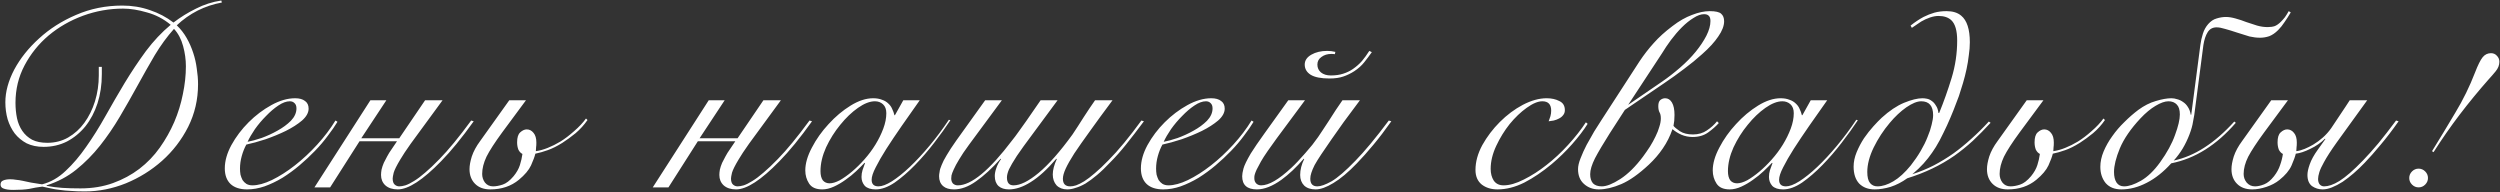 <?xml version="1.0" encoding="UTF-8"?> <svg xmlns="http://www.w3.org/2000/svg" width="1481" height="114" viewBox="0 0 1481 114" fill="none"><rect x="0" y="0" width="1481" height="114" fill="#333333" stroke="none"/><path d="M131.422 1.5C126.422 2.4 121.622 4 117.022 6.3C112.522 8.6 108.422 11.5 104.722 15C107.022 17.2 108.972 19.7 110.572 22.5C112.172 25.3 113.472 28.25 114.472 31.35C115.472 34.35 116.172 37.45 116.572 40.65C117.072 43.85 117.322 46.95 117.322 49.95C117.322 58.95 115.372 67.35 111.472 75.15C107.572 82.85 102.422 89.55 96.022 95.25C89.722 100.85 82.572 105.3 74.572 108.6C66.572 111.8 58.472 113.4 50.272 113.4C47.172 113.4 44.422 113.3 42.022 113.1C39.622 113 37.422 112.8 35.422 112.5C33.522 112.3 31.722 112 30.022 111.6C28.422 111.3 26.772 110.95 25.072 110.55C23.672 110.75 22.322 110.95 21.022 111.15C19.822 111.45 18.572 111.7 17.272 111.9C16.072 112.1 14.672 112.25 13.072 112.35C11.572 112.45 9.822 112.5 7.822 112.5C5.422 112.5 3.572 112.25 2.272 111.75C0.972 111.35 0.322 110.55 0.322 109.35C0.322 108.15 0.822 107.35 1.822 106.95C2.922 106.45 4.322 106.2 6.022 106.2C7.222 106.2 8.372 106.3 9.472 106.5C10.672 106.6 11.972 106.8 13.372 107.1C14.872 107.4 16.522 107.75 18.322 108.15C20.122 108.45 22.322 108.8 24.922 109.2C30.022 107.9 34.672 105.25 38.872 101.25C43.172 97.25 47.222 92.5 51.022 87C54.922 81.5 58.722 75.45 62.422 68.85C66.122 62.25 69.922 55.7 73.822 49.2C77.822 42.6 82.022 36.3 86.422 30.3C90.922 24.3 95.822 19.1 101.122 14.7C96.922 11.2 92.222 8.75 87.022 7.35C81.922 5.85 77.222 5.1 72.922 5.1C64.822 5.1 56.922 6.5 49.222 9.3C41.622 12.1 34.822 16 28.822 21C22.922 26 18.172 31.9 14.572 38.7C10.972 45.5 9.172 52.9 9.172 60.9C9.172 64.1 9.472 67.15 10.072 70.05C10.672 72.85 11.722 75.35 13.222 77.55C14.722 79.75 16.672 81.5 19.072 82.8C21.472 84 24.472 84.6 28.072 84.6C32.572 84.6 36.672 83.55 40.372 81.45C44.172 79.25 47.372 76.35 49.972 72.75C52.672 69.05 54.772 64.8 56.272 60C57.772 55.1 58.522 50 58.522 44.7V39.6H60.322V43.95C60.322 50.15 59.472 55.9 57.772 61.2C56.072 66.4 53.672 70.95 50.572 74.85C47.472 78.65 43.822 81.65 39.622 83.85C35.422 85.95 30.822 87 25.822 87C22.022 87 18.672 86.3 15.772 84.9C12.972 83.4 10.622 81.45 8.722 79.05C6.922 76.65 5.522 73.85 4.522 70.65C3.622 67.45 3.172 64.1 3.172 60.6C3.172 54.4 4.922 47.95 8.422 41.25C12.022 34.55 16.922 28.4 23.122 22.8C29.322 17.1 36.622 12.45 45.022 8.85C53.522 5.15 62.672 3.3 72.472 3.3C78.272 3.3 83.722 4.2 88.822 6C93.922 7.7 98.572 10.15 102.772 13.35C106.972 10.15 111.422 7.4 116.122 5.1C120.822 2.7 125.822 1.1 131.122 0.3L131.422 1.5ZM47.722 111.6C54.722 111.6 61.122 110.55 66.922 108.45C72.722 106.35 77.922 103.55 82.522 100.05C87.222 96.45 91.272 92.25 94.672 87.45C98.072 82.65 100.922 77.6 103.222 72.3C105.522 66.9 107.222 61.4 108.322 55.8C109.522 50.1 110.122 44.6 110.122 39.3C110.122 35.3 109.572 31.3 108.472 27.3C107.372 23.2 105.572 19.8 103.072 17.1C98.972 21.7 95.172 26.9 91.672 32.7C88.272 38.5 84.872 44.5 81.472 50.7C78.072 56.9 74.572 63.05 70.972 69.15C67.372 75.25 63.472 80.95 59.272 86.25C55.072 91.55 50.372 96.3 45.172 100.5C40.072 104.6 34.222 107.7 27.622 109.8V110.1C30.722 110.7 33.822 111.1 36.922 111.3C40.122 111.5 43.722 111.6 47.722 111.6ZM175.623 64.2C175.623 62.8 175.223 61.75 174.423 61.05C173.723 60.35 172.823 60 171.723 60C169.623 60 167.323 60.85 164.823 62.55C162.423 64.15 160.023 66.2 157.623 68.7C155.223 71.1 153.023 73.7 151.023 76.5C149.123 79.3 147.673 81.8 146.673 84C148.873 83.6 151.623 82.85 154.923 81.75C158.223 80.55 161.373 79.1 164.373 77.4C167.473 75.7 170.123 73.75 172.323 71.55C174.523 69.25 175.623 66.8 175.623 64.2ZM199.923 72.15C198.423 74.65 196.523 77.4 194.223 80.4C192.023 83.4 189.473 86.4 186.573 89.4C183.773 92.3 180.723 95.15 177.423 97.95C174.223 100.65 170.873 103.1 167.373 105.3C163.873 107.4 160.323 109.1 156.723 110.4C153.223 111.6 149.773 112.2 146.373 112.2C142.173 112.2 138.923 111.15 136.623 109.05C134.323 106.85 133.173 103.75 133.173 99.75C133.173 95.35 134.473 90.75 137.073 85.95C139.773 81.05 143.173 76.55 147.273 72.45C151.373 68.35 155.873 64.95 160.773 62.25C165.673 59.55 170.373 58.2 174.873 58.2C177.373 58.2 179.323 58.75 180.723 59.85C182.123 60.85 182.823 62.35 182.823 64.35C182.823 66.75 181.523 69.1 178.923 71.4C176.323 73.6 173.123 75.65 169.323 77.55C165.623 79.35 161.623 81 157.323 82.5C153.023 83.9 149.223 84.95 145.923 85.65C144.823 87.65 143.923 89.9 143.223 92.4C142.523 94.9 142.173 97.4 142.173 99.9C142.173 101.1 142.273 102.3 142.473 103.5C142.773 104.6 143.173 105.65 143.673 106.65C144.273 107.55 145.023 108.3 145.923 108.9C146.923 109.5 148.123 109.8 149.523 109.8C152.823 109.8 156.673 108.75 161.073 106.65C165.573 104.45 170.123 101.55 174.723 97.95C179.323 94.35 183.723 90.25 187.923 85.65C192.123 81.05 195.723 76.3 198.723 71.4L199.923 72.15ZM219.424 59.4H228.874L214.024 81.9H236.524L251.824 59.4H262.174L243.274 85.2C240.574 89 238.524 92.1 237.124 94.5C235.024 98 233.724 100.6 233.224 102.3C232.824 104 232.624 105.15 232.624 105.75C232.624 107.45 233.024 108.65 233.824 109.35C234.624 110.05 235.524 110.4 236.524 110.4C237.524 110.4 238.724 110.2 240.124 109.8C241.624 109.3 243.324 108.45 245.224 107.25C247.224 106.05 249.424 104.4 251.824 102.3C254.324 100.2 257.174 97.5 260.374 94.2C265.674 88.8 271.924 81.2 279.124 71.4L280.624 71.85C273.624 81.65 267.174 89.55 261.274 95.55C250.474 106.65 241.924 112.2 235.624 112.2C232.524 112.2 230.074 111.4 228.274 109.8C226.574 108.2 225.724 106.15 225.724 103.65C225.724 102.75 225.824 101.7 226.024 100.5C226.324 99.2 226.774 97.85 227.374 96.45C227.874 95.45 228.524 94.2 229.324 92.7C230.124 91.2 230.924 89.9 231.724 88.8L235.174 83.7H212.974L195.574 111H186.274L219.424 59.4ZM348.039 71.1C346.039 74 343.689 76.6 340.989 78.9C338.289 81.1 335.689 83 333.189 84.6C329.989 86.6 327.089 88.05 324.489 88.95C321.989 89.85 319.539 90.55 317.139 91.05C316.739 92.75 315.889 95.05 314.589 97.95C313.289 100.75 310.889 103.6 307.389 106.5C302.789 110.3 297.139 112.2 290.439 112.2C286.639 112.2 283.639 111.1 281.439 108.9C279.239 106.7 278.139 103.8 278.139 100.2C278.139 98.1 278.589 95.6 279.489 92.7C280.489 89.7 282.139 86.65 284.439 83.55L301.689 59.4H311.589L297.489 78.45C293.089 84.45 289.989 89.25 288.189 92.85C286.489 96.45 285.639 99.85 285.639 103.05C285.639 104.95 286.189 106.65 287.289 108.15C288.489 109.65 290.089 110.4 292.089 110.4C293.789 110.4 295.689 110.05 297.789 109.35C299.889 108.65 302.039 107 304.239 104.4C306.039 102.2 307.289 100 307.989 97.8C308.689 95.6 309.189 93.4 309.489 91.2C308.489 90.7 307.689 89.85 307.089 88.65C306.589 87.35 306.339 85.9 306.339 84.3C306.339 81.5 306.939 79.55 308.139 78.45C309.439 77.25 310.739 76.65 312.039 76.65C313.639 76.65 314.989 77.35 316.089 78.75C317.189 80.05 317.739 81.95 317.739 84.45C317.739 85.75 317.689 86.65 317.589 87.15C317.589 87.65 317.539 88.45 317.439 89.55C319.639 89.25 321.989 88.6 324.489 87.6C326.989 86.6 329.489 85.35 331.989 83.85C334.589 82.25 337.289 80.2 340.089 77.7C342.989 75.2 345.339 72.7 347.139 70.2L348.039 71.1ZM419.844 59.4H429.294L414.444 81.9H436.944L452.244 59.4H462.594L443.694 85.2C440.994 89 438.944 92.1 437.544 94.5C435.444 98 434.144 100.6 433.644 102.3C433.244 104 433.044 105.15 433.044 105.75C433.044 107.45 433.444 108.65 434.244 109.35C435.044 110.05 435.944 110.4 436.944 110.4C437.944 110.4 439.144 110.2 440.544 109.8C442.044 109.3 443.744 108.45 445.644 107.25C447.644 106.05 449.844 104.4 452.244 102.3C454.744 100.2 457.594 97.5 460.794 94.2C466.094 88.8 472.344 81.2 479.544 71.4L481.044 71.85C474.044 81.65 467.594 89.55 461.694 95.55C450.894 106.65 442.344 112.2 436.044 112.2C432.944 112.2 430.494 111.4 428.694 109.8C426.994 108.2 426.144 106.15 426.144 103.65C426.144 102.75 426.244 101.7 426.444 100.5C426.744 99.2 427.194 97.85 427.794 96.45C428.294 95.45 428.944 94.2 429.744 92.7C430.544 91.2 431.344 89.9 432.144 88.8L435.594 83.7H413.394L395.994 111H386.694L419.844 59.4ZM535.109 59.4H544.859C541.159 64.6 537.609 69.65 534.209 74.55C530.809 79.45 527.759 84 525.059 88.2C522.459 92.3 520.359 95.95 518.759 99.15C517.159 102.25 516.359 104.7 516.359 106.5C516.359 109.1 517.709 110.4 520.409 110.4C522.509 110.4 525.159 109.4 528.359 107.4C531.659 105.3 535.209 102.45 539.009 98.85C542.809 95.25 546.709 91.05 550.709 86.25C554.709 81.45 558.509 76.35 562.109 70.95L563.009 71.25C560.309 75.35 557.109 79.8 553.409 84.6C549.809 89.3 546.009 93.7 542.009 97.8C538.009 101.9 534.009 105.35 530.009 108.15C526.009 110.85 522.259 112.2 518.759 112.2C515.859 112.2 513.709 111.5 512.309 110.1C511.009 108.6 510.359 106.85 510.359 104.85C510.359 103.45 510.559 102.1 510.959 100.8C511.459 99.4 511.959 98 512.459 96.6L512.159 96.45C510.859 97.85 509.209 99.5 507.209 101.4C505.309 103.2 503.209 104.9 500.909 106.5C498.709 108.1 496.409 109.45 494.009 110.55C491.609 111.65 489.309 112.2 487.109 112.2C483.409 112.2 480.809 111.05 479.309 108.75C477.809 106.45 477.059 103.85 477.059 100.95C477.059 96.85 478.359 92.35 480.959 87.45C483.559 82.45 486.859 77.8 490.859 73.5C494.859 69.1 499.209 65.45 503.909 62.55C508.609 59.65 513.059 58.2 517.259 58.2C519.259 58.2 521.009 58.5 522.509 59.1C524.009 59.6 525.259 60.35 526.259 61.35C527.259 62.25 528.009 63.3 528.509 64.5C529.109 65.7 529.559 66.95 529.859 68.25H530.159L535.109 59.4ZM486.059 101.4C486.059 103.7 486.509 105.5 487.409 106.8C488.409 108 489.759 108.6 491.459 108.6C493.159 108.6 495.159 108 497.459 106.8C499.759 105.5 502.159 103.8 504.659 101.7C507.159 99.6 509.609 97.2 512.009 94.5C514.509 91.7 516.709 88.75 518.609 85.65C520.509 82.55 522.059 79.4 523.259 76.2C524.459 73 525.059 69.95 525.059 67.05C525.059 64.75 524.409 63 523.109 61.8C521.809 60.6 520.209 60 518.309 60C515.309 60 511.959 61.3 508.259 63.9C504.559 66.5 501.059 69.85 497.759 73.95C494.459 77.95 491.659 82.4 489.359 87.3C487.159 92.2 486.059 96.9 486.059 101.4ZM626.509 59.4C620.509 67.5 615.559 74.2 611.659 79.5C607.759 84.7 604.659 89 602.359 92.4C600.159 95.8 598.609 98.45 597.709 100.35C596.909 102.25 596.509 103.85 596.509 105.15C596.509 108.25 597.809 109.8 600.409 109.8C604.409 109.8 609.359 107.35 615.259 102.45C621.259 97.45 627.959 89.85 635.359 79.65C636.359 78.15 637.409 76.55 638.509 74.85C639.709 73.05 640.859 71.25 641.959 69.45C643.159 67.65 644.309 65.9 645.409 64.2C646.609 62.4 647.709 60.8 648.709 59.4H659.059C653.759 66.5 649.259 72.65 645.559 77.85C641.859 82.95 638.809 87.3 636.409 90.9C634.109 94.5 632.409 97.5 631.309 99.9C630.209 102.3 629.659 104.3 629.659 105.9C629.659 108.9 631.109 110.4 634.009 110.4C635.009 110.4 636.159 110.2 637.459 109.8C638.859 109.3 640.459 108.5 642.259 107.4C644.159 106.2 646.259 104.6 648.559 102.6C650.959 100.6 653.659 98.05 656.659 94.95C659.559 92.05 662.659 88.6 665.959 84.6C669.259 80.6 672.659 76.2 676.159 71.4L677.659 71.85C673.859 76.95 670.359 81.5 667.159 85.5C663.959 89.5 660.909 92.95 658.009 95.85C655.109 98.95 652.409 101.55 649.909 103.65C647.409 105.75 645.109 107.45 643.009 108.75C640.909 109.95 638.959 110.8 637.159 111.3C635.459 111.9 633.809 112.2 632.209 112.2C629.609 112.2 627.509 111.4 625.909 109.8C624.409 108.1 623.659 105.95 623.659 103.35C623.659 100.75 624.459 97.7 626.059 94.2L625.759 94.05C620.359 100.35 615.309 104.95 610.609 107.85C606.009 110.75 601.709 112.2 597.709 112.2C595.109 112.2 593.059 111.55 591.559 110.25C590.059 108.85 589.309 106.85 589.309 104.25C589.309 102.85 589.609 101.3 590.209 99.6C590.809 97.8 591.759 96 593.059 94.2L592.759 94.05C587.659 99.75 582.809 104.2 578.209 107.4C573.709 110.6 569.359 112.2 565.159 112.2C562.359 112.2 560.209 111.55 558.709 110.25C557.109 108.85 556.309 106.9 556.309 104.4C556.309 103.7 556.409 102.85 556.609 101.85C556.709 100.75 557.109 99.4 557.809 97.8C558.409 96.2 559.409 94.25 560.809 91.95C562.209 89.55 564.109 86.65 566.509 83.25L583.609 59.4H593.509L574.009 85.8C571.509 89.2 569.559 92.1 568.159 94.5C566.759 96.8 565.709 98.75 565.009 100.35C564.309 101.85 563.859 103.05 563.659 103.95C563.559 104.75 563.509 105.35 563.509 105.75C563.509 106.95 563.859 107.95 564.559 108.75C565.359 109.45 566.309 109.8 567.409 109.8C575.409 109.8 586.109 100.95 599.509 83.25C600.809 81.65 602.159 79.85 603.559 77.85C605.059 75.75 606.559 73.65 608.059 71.55C609.559 69.35 611.009 67.25 612.409 65.25C613.909 63.15 615.259 61.2 616.459 59.4H626.509ZM718.318 64.2C718.318 62.8 717.918 61.75 717.118 61.05C716.418 60.35 715.518 60 714.418 60C712.318 60 710.018 60.85 707.518 62.55C705.118 64.15 702.718 66.2 700.318 68.7C697.918 71.1 695.718 73.7 693.718 76.5C691.818 79.3 690.368 81.8 689.368 84C691.568 83.6 694.318 82.85 697.618 81.75C700.918 80.55 704.068 79.1 707.068 77.4C710.168 75.7 712.818 73.75 715.018 71.55C717.218 69.25 718.318 66.8 718.318 64.2ZM742.618 72.15C741.118 74.65 739.218 77.4 736.918 80.4C734.718 83.4 732.168 86.4 729.268 89.4C726.468 92.3 723.418 95.15 720.118 97.95C716.918 100.65 713.568 103.1 710.068 105.3C706.568 107.4 703.018 109.1 699.418 110.4C695.918 111.6 692.468 112.2 689.068 112.2C684.868 112.2 681.618 111.15 679.318 109.05C677.018 106.85 675.868 103.75 675.868 99.75C675.868 95.35 677.168 90.75 679.768 85.95C682.468 81.05 685.868 76.55 689.968 72.45C694.068 68.35 698.568 64.95 703.468 62.25C708.368 59.55 713.068 58.2 717.568 58.2C720.068 58.2 722.018 58.75 723.418 59.85C724.818 60.85 725.518 62.35 725.518 64.35C725.518 66.75 724.218 69.1 721.618 71.4C719.018 73.6 715.818 75.65 712.018 77.55C708.318 79.35 704.318 81 700.018 82.5C695.718 83.9 691.918 84.95 688.618 85.65C687.518 87.65 686.618 89.9 685.918 92.4C685.218 94.9 684.868 97.4 684.868 99.9C684.868 101.1 684.968 102.3 685.168 103.5C685.468 104.6 685.868 105.65 686.368 106.65C686.968 107.55 687.718 108.3 688.618 108.9C689.618 109.5 690.818 109.8 692.218 109.8C695.518 109.8 699.368 108.75 703.768 106.65C708.268 104.45 712.818 101.55 717.418 97.95C722.018 94.35 726.418 90.25 730.618 85.65C734.818 81.05 738.418 76.3 741.418 71.4L742.618 72.15ZM805.62 59.4C802.02 64.2 798.82 68.5 796.02 72.3C793.32 76.1 790.92 79.5 788.82 82.5C786.42 86 784.37 89 782.67 91.5C781.07 93.9 779.77 96 778.77 97.8C777.87 99.6 777.22 101.15 776.82 102.45C776.42 103.65 776.22 104.8 776.22 105.9C776.22 108.9 777.62 110.4 780.42 110.4C782.42 110.4 785.22 109.4 788.82 107.4C792.42 105.3 797.12 101.25 802.92 95.25C808.32 89.75 814.92 81.8 822.72 71.4L824.22 71.85C820.62 76.95 817.07 81.6 813.57 85.8C810.17 89.9 806.92 93.55 803.82 96.75C798.72 102.05 794.07 105.95 789.87 108.45C785.77 110.95 782.27 112.2 779.37 112.2C776.47 112.2 774.22 111.45 772.62 109.95C771.02 108.35 770.22 106.25 770.22 103.65C770.22 100.55 771.02 97.4 772.62 94.2L772.32 94.05C767.92 99.15 763.52 103.3 759.12 106.5C753.82 110.3 748.97 112.2 744.57 112.2C738.77 112.2 735.87 109.6 735.87 104.4C735.87 103.3 736.12 101.8 736.62 99.9C737.12 98 738.57 95 740.97 90.9C741.97 89.3 743.12 87.55 744.42 85.65C745.72 83.75 747.27 81.55 749.07 79.05L763.17 59.4H773.07L756.27 82.05C754.57 84.35 752.82 86.8 751.02 89.4C749.22 92 747.87 94.1 746.97 95.7C745.87 97.7 745.02 99.3 744.42 100.5C743.92 101.6 743.57 102.5 743.37 103.2C743.17 103.9 743.07 104.45 743.07 104.85C743.07 105.15 743.07 105.45 743.07 105.75C743.07 106.95 743.47 107.95 744.27 108.75C745.07 109.45 746.02 109.8 747.12 109.8C751.62 109.8 757.57 106.35 764.97 99.45C766.17 98.35 767.47 97.05 768.87 95.55C770.37 93.95 771.82 92.35 773.22 90.75C774.72 89.05 776.12 87.4 777.42 85.8C778.72 84.1 779.87 82.55 780.87 81.15C781.57 80.15 782.47 78.8 783.57 77.1C784.77 75.3 786.02 73.4 787.32 71.4C788.72 69.3 790.07 67.2 791.37 65.1C792.77 63 794.07 61.1 795.27 59.4H805.62ZM812.67 30.9C811.27 32.9 809.77 34.9 808.17 36.9C806.67 38.8 804.72 40.55 802.32 42.15C800.32 43.45 798.17 44.5 795.87 45.3C793.57 46.1 790.82 46.5 787.62 46.5C782.52 46.5 778.77 45.75 776.37 44.25C774.07 42.75 772.92 40.75 772.92 38.25C772.92 35.85 774.22 33.9 776.82 32.4C779.42 30.9 782.57 30.15 786.27 30.15C787.87 30.15 789.47 30.35 791.07 30.75L790.77 32.1C790.27 32 789.57 31.95 788.67 31.95C786.37 31.95 784.42 32.55 782.82 33.75C781.22 34.85 780.42 36.35 780.42 38.25C780.42 40.15 781.12 41.7 782.52 42.9C784.02 44.1 785.97 44.7 788.37 44.7C791.17 44.7 793.62 44.35 795.72 43.65C797.92 42.95 799.87 42 801.57 40.8C803.57 39.4 805.32 37.85 806.82 36.15C808.32 34.35 809.77 32.35 811.17 30.15L812.67 30.9ZM940.523 73.35C938.223 77.05 935.173 81.05 931.373 85.35C927.673 89.55 923.623 93.5 919.223 97.2C913.823 101.7 908.423 105.35 903.023 108.15C897.623 110.85 892.323 112.2 887.123 112.2C883.423 112.2 880.323 111.25 877.823 109.35C875.323 107.35 874.073 104.45 874.073 100.65C874.073 95.85 875.423 90.95 878.123 85.95C880.923 80.95 884.373 76.4 888.473 72.3C892.673 68.1 897.223 64.7 902.123 62.1C907.123 59.5 911.823 58.2 916.223 58.2C919.123 58.2 921.623 58.75 923.723 59.85C925.923 60.85 927.023 62.65 927.023 65.25C927.023 66.45 926.673 67.45 925.973 68.25C925.373 69.05 924.573 69.7 923.573 70.2C922.673 70.7 921.623 71.1 920.423 71.4C919.323 71.6 918.323 71.75 917.423 71.85C917.823 70.85 918.173 69.85 918.473 68.85C918.773 67.75 918.923 66.65 918.923 65.55C918.923 61.85 917.173 60 913.673 60C911.073 60 907.973 61.3 904.373 63.9C900.873 66.4 897.523 69.6 894.323 73.5C891.223 77.4 888.573 81.7 886.373 86.4C884.173 91.1 883.073 95.65 883.073 100.05C883.073 102.75 883.673 105.05 884.873 106.95C886.173 108.85 888.123 109.8 890.723 109.8C894.223 109.8 898.223 108.65 902.723 106.35C907.323 104.05 911.773 101.2 916.073 97.8C920.573 94.3 924.873 90.3 928.973 85.8C933.173 81.2 936.673 76.75 939.473 72.45L940.523 73.35ZM953.575 79.05C949.775 85.05 946.875 89.95 944.875 93.75C942.975 97.55 942.025 100.7 942.025 103.2C942.025 105.5 942.575 107.3 943.675 108.6C944.875 109.8 946.625 110.4 948.925 110.4C951.725 110.4 955.375 108.95 959.875 106.05C964.475 103.05 968.975 98.6 973.375 92.7C974.775 90.8 976.125 88.85 977.425 86.85C978.725 84.75 979.825 82.75 980.725 80.85C981.725 78.85 982.475 76.95 982.975 75.15C983.575 73.35 983.875 71.7 983.875 70.2C983.875 68.6 983.625 67.4 983.125 66.6C982.625 65.7 982.375 64.45 982.375 62.85C982.375 61.15 982.775 59.95 983.575 59.25C984.475 58.55 985.425 58.2 986.425 58.2C988.125 58.2 989.475 59.05 990.475 60.75C991.475 62.45 991.975 64.9 991.975 68.1C991.975 69.4 991.925 70.55 991.825 71.55C991.725 72.45 991.575 73.45 991.375 74.55C991.975 75.35 993.225 76.4 995.125 77.7C997.125 79 999.725 79.65 1002.92 79.65C1006.12 79.65 1008.87 78.85 1011.17 77.25C1013.57 75.65 1015.57 73.85 1017.17 71.85L1018.22 72.9C1016.52 74.8 1014.42 76.65 1011.92 78.45C1009.42 80.25 1006.37 81.15 1002.77 81.15C1000.37 81.15 998.125 80.7 996.025 79.8C994.025 78.9 992.275 77.8 990.775 76.5C989.375 80.6 987.475 84.4 985.075 87.9C982.775 91.3 980.025 94.5 976.825 97.5C970.825 103.1 965.375 106.95 960.475 109.05C955.575 111.15 951.125 112.2 947.125 112.2C943.625 112.2 940.675 111.1 938.275 108.9C935.975 106.8 934.825 103.9 934.825 100.2C934.825 98.4 935.325 96.25 936.325 93.75C937.325 91.15 938.525 88.5 939.925 85.8C941.425 83.1 942.925 80.45 944.425 77.85C946.025 75.25 947.425 73.05 948.625 71.25L971.275 36.3C973.875 32.4 976.675 28.8 979.675 25.5C982.675 22.1 986.375 18.75 990.775 15.45C994.675 12.45 998.525 10.25 1002.32 8.85C1006.12 7.35 1009.62 6.6 1012.82 6.6C1016.22 6.6 1018.47 7.1 1019.57 8.1C1020.77 9.1 1021.37 10.6 1021.37 12.6C1021.37 15.3 1020.22 18.3 1017.92 21.6C1015.72 24.9 1012.52 28.4 1008.32 32.1C1005.12 35 1001.57 37.9 997.675 40.8C993.875 43.7 989.975 46.5 985.975 49.2L962.575 65.1L953.575 79.05ZM984.475 48.45C987.975 46.05 991.525 43.3 995.125 40.2C998.825 37 1001.97 33.8 1004.57 30.6C1007.17 27.4 1009.27 24.25 1010.87 21.15C1012.47 17.95 1013.27 15.05 1013.27 12.45C1013.27 10.95 1012.92 9.9 1012.22 9.3C1011.62 8.7 1010.72 8.4 1009.52 8.4C1007.62 8.4 1005.52 9.15 1003.22 10.65C1000.92 12.05 998.625 13.9 996.325 16.2C994.125 18.4 991.975 20.9 989.875 23.7C987.875 26.4 986.125 29 984.625 31.5L964.525 62.1L984.475 48.45ZM1072.68 59.4H1082.43C1078.73 64.6 1075.18 69.65 1071.78 74.55C1068.38 79.45 1065.33 84 1062.63 88.2C1060.03 92.3 1057.93 95.95 1056.33 99.15C1054.73 102.25 1053.93 104.7 1053.93 106.5C1053.93 109.1 1055.28 110.4 1057.98 110.4C1060.08 110.4 1062.73 109.4 1065.93 107.4C1069.23 105.3 1072.78 102.45 1076.58 98.85C1080.38 95.25 1084.28 91.05 1088.28 86.25C1092.28 81.45 1096.08 76.35 1099.68 70.95L1100.58 71.25C1097.88 75.35 1094.68 79.8 1090.98 84.6C1087.38 89.3 1083.58 93.7 1079.58 97.8C1075.58 101.9 1071.58 105.35 1067.58 108.15C1063.58 110.85 1059.83 112.2 1056.33 112.2C1053.43 112.2 1051.28 111.5 1049.88 110.1C1048.58 108.6 1047.93 106.85 1047.93 104.85C1047.93 103.45 1048.13 102.1 1048.53 100.8C1049.03 99.4 1049.53 98 1050.03 96.6L1049.73 96.45C1048.43 97.85 1046.78 99.5 1044.78 101.4C1042.88 103.2 1040.78 104.9 1038.48 106.5C1036.28 108.1 1033.98 109.45 1031.58 110.55C1029.18 111.65 1026.88 112.2 1024.68 112.2C1020.98 112.2 1018.38 111.05 1016.88 108.75C1015.38 106.45 1014.63 103.85 1014.63 100.95C1014.63 96.85 1015.93 92.35 1018.53 87.45C1021.13 82.45 1024.43 77.8 1028.43 73.5C1032.43 69.1 1036.78 65.45 1041.48 62.55C1046.18 59.65 1050.63 58.2 1054.83 58.2C1056.83 58.2 1058.58 58.5 1060.08 59.1C1061.58 59.6 1062.83 60.35 1063.83 61.35C1064.83 62.25 1065.58 63.3 1066.08 64.5C1066.68 65.7 1067.13 66.95 1067.43 68.25H1067.73L1072.68 59.4ZM1023.63 101.4C1023.63 103.7 1024.08 105.5 1024.98 106.8C1025.98 108 1027.33 108.6 1029.03 108.6C1030.73 108.6 1032.73 108 1035.03 106.8C1037.33 105.5 1039.73 103.8 1042.23 101.7C1044.73 99.6 1047.18 97.2 1049.58 94.5C1052.08 91.7 1054.28 88.75 1056.18 85.65C1058.08 82.55 1059.63 79.4 1060.83 76.2C1062.03 73 1062.63 69.95 1062.63 67.05C1062.63 64.75 1061.98 63 1060.68 61.8C1059.38 60.6 1057.78 60 1055.88 60C1052.88 60 1049.53 61.3 1045.83 63.9C1042.13 66.5 1038.63 69.85 1035.33 73.95C1032.03 77.95 1029.23 82.4 1026.93 87.3C1024.73 92.2 1023.63 96.9 1023.63 101.4ZM1179.23 72.75C1175.73 76.55 1172.23 80.1 1168.73 83.4C1165.23 86.6 1161.58 89.55 1157.78 92.25C1149.58 97.95 1140.28 102.4 1129.88 105.6C1126.68 107.9 1123.38 109.6 1119.98 110.7C1116.58 111.7 1113.43 112.2 1110.53 112.2C1106.73 112.2 1103.68 111.05 1101.38 108.75C1099.18 106.35 1098.08 103 1098.08 98.7C1098.08 95.9 1098.68 93.05 1099.88 90.15C1101.08 87.25 1102.53 84.5 1104.23 81.9C1106.03 79.3 1107.88 76.95 1109.78 74.85C1111.68 72.75 1113.33 71.05 1114.73 69.75C1119.23 65.65 1123.63 62.7 1127.93 60.9C1132.33 59.1 1135.98 58.2 1138.88 58.2C1139.68 58.2 1140.58 58.3 1141.58 58.5C1142.58 58.7 1143.53 59.15 1144.43 59.85C1145.33 60.45 1146.13 61.35 1146.83 62.55C1147.63 63.65 1148.13 65.1 1148.33 66.9H1148.78C1151.48 60.3 1153.93 53.4 1156.13 46.2C1158.33 39 1159.43 31.6 1159.43 24C1159.43 18.2 1158.28 14.2 1155.98 12C1154.18 10.3 1151.63 9.45 1148.33 9.45C1146.83 9.45 1145.18 9.75 1143.38 10.35C1141.58 10.95 1139.83 11.75 1138.13 12.75C1136.13 14.05 1134.28 15.3 1132.58 16.5L1131.83 15.15C1134.33 13.15 1136.88 11.45 1139.48 10.05C1141.68 8.95 1143.83 8.1 1145.93 7.5C1148.13 6.9 1150.53 6.6 1153.13 6.6C1156.83 6.6 1159.73 7.5 1161.83 9.3C1165.23 12.1 1166.93 17.35 1166.93 25.05C1166.93 27.45 1166.73 30 1166.33 32.7C1166.03 35.4 1165.58 38.15 1164.98 40.95C1164.38 43.75 1163.68 46.5 1162.88 49.2C1162.08 51.9 1161.28 54.45 1160.48 56.85C1159.58 59.35 1158.53 62.1 1157.33 65.1C1156.13 68.1 1154.83 71.15 1153.43 74.25C1152.03 77.25 1150.58 80.2 1149.08 83.1C1147.58 85.9 1146.08 88.35 1144.58 90.45C1143.08 92.65 1141.38 94.8 1139.48 96.9C1137.68 98.9 1135.48 101 1132.88 103.2C1137.48 101.7 1141.73 99.95 1145.63 97.95C1149.63 95.85 1153.48 93.5 1157.18 90.9C1160.78 88.3 1164.28 85.45 1167.68 82.35C1171.18 79.25 1174.68 75.8 1178.18 72L1179.23 72.75ZM1138.13 60C1135.73 60 1132.78 61.2 1129.28 63.6C1125.88 66 1122.63 69.05 1119.53 72.75C1115.73 77.25 1112.53 82.15 1109.93 87.45C1107.43 92.65 1106.18 97.45 1106.18 101.85C1106.18 104.95 1106.73 107.15 1107.83 108.45C1108.93 109.75 1110.38 110.4 1112.18 110.4C1115.08 110.4 1118.23 109.4 1121.63 107.4C1125.03 105.4 1128.48 102.25 1131.98 97.95C1134.18 95.15 1136.13 92.3 1137.83 89.4C1139.53 86.5 1140.88 83.75 1141.88 81.15C1142.98 78.55 1143.78 76.15 1144.28 73.95C1144.88 71.65 1145.18 69.75 1145.18 68.25C1145.18 62.75 1142.83 60 1138.13 60ZM1246.98 71.1C1244.98 74 1242.63 76.6 1239.93 78.9C1237.23 81.1 1234.63 83 1232.13 84.6C1228.93 86.6 1226.03 88.05 1223.43 88.95C1220.93 89.85 1218.48 90.55 1216.08 91.05C1215.68 92.75 1214.83 95.05 1213.53 97.95C1212.23 100.75 1209.83 103.6 1206.33 106.5C1201.73 110.3 1196.08 112.2 1189.38 112.2C1185.58 112.2 1182.58 111.1 1180.38 108.9C1178.18 106.7 1177.08 103.8 1177.08 100.2C1177.08 98.1 1177.53 95.6 1178.43 92.7C1179.43 89.7 1181.08 86.65 1183.38 83.55L1200.63 59.4H1210.53L1196.43 78.45C1192.03 84.45 1188.93 89.25 1187.13 92.85C1185.43 96.45 1184.58 99.85 1184.58 103.05C1184.58 104.95 1185.13 106.65 1186.23 108.15C1187.43 109.65 1189.03 110.4 1191.03 110.4C1192.73 110.4 1194.63 110.05 1196.73 109.35C1198.83 108.65 1200.98 107 1203.18 104.4C1204.98 102.2 1206.23 100 1206.93 97.8C1207.63 95.6 1208.13 93.4 1208.43 91.2C1207.43 90.7 1206.63 89.85 1206.03 88.65C1205.53 87.35 1205.28 85.9 1205.28 84.3C1205.28 81.5 1205.88 79.55 1207.08 78.45C1208.38 77.25 1209.68 76.65 1210.98 76.65C1212.58 76.65 1213.93 77.35 1215.03 78.75C1216.13 80.05 1216.68 81.95 1216.68 84.45C1216.68 85.75 1216.63 86.65 1216.53 87.15C1216.53 87.65 1216.48 88.45 1216.38 89.55C1218.58 89.25 1220.93 88.6 1223.43 87.6C1225.93 86.6 1228.43 85.35 1230.93 83.85C1233.53 82.25 1236.23 80.2 1239.03 77.7C1241.93 75.2 1244.28 72.7 1246.08 70.2L1246.98 71.1ZM1291.34 67.8C1291.34 65.1 1290.74 63.15 1289.54 61.95C1288.34 60.65 1286.69 60 1284.59 60C1282.49 60 1279.94 60.9 1276.94 62.7C1274.04 64.4 1271.04 66.9 1267.94 70.2C1262.24 76.3 1258.19 82.2 1255.79 87.9C1253.49 93.5 1252.34 98.15 1252.34 101.85C1252.34 104.55 1252.84 106.65 1253.84 108.15C1254.84 109.65 1256.34 110.4 1258.34 110.4C1261.04 110.4 1264.34 109.3 1268.24 107.1C1272.24 104.8 1276.04 101.15 1279.64 96.15C1283.74 90.45 1286.69 85.05 1288.49 79.95C1290.39 74.85 1291.34 70.8 1291.34 67.8ZM1286.24 96.75C1281.64 101.85 1276.79 105.7 1271.69 108.3C1266.69 110.9 1261.69 112.2 1256.69 112.2C1252.69 112.2 1249.59 110.95 1247.39 108.45C1245.29 105.85 1244.24 102.65 1244.24 98.85C1244.24 95.85 1244.89 92.8 1246.19 89.7C1247.49 86.6 1249.19 83.6 1251.29 80.7C1253.39 77.7 1255.79 74.9 1258.49 72.3C1261.19 69.6 1263.94 67.2 1266.74 65.1C1270.14 62.6 1273.59 60.85 1277.09 59.85C1280.69 58.75 1283.79 58.2 1286.39 58.2C1287.49 58.2 1288.64 58.4 1289.84 58.8C1291.04 59.1 1292.19 59.65 1293.29 60.45C1294.39 61.15 1295.34 62.15 1296.14 63.45C1296.94 64.65 1297.49 66.15 1297.79 67.95H1298.09L1303.49 26.7C1303.79 24.4 1304.29 22.15 1304.99 19.95C1305.69 17.75 1306.74 15.85 1308.14 14.25C1309.64 12.55 1311.29 11.45 1313.09 10.95C1314.99 10.35 1316.84 10.05 1318.64 10.05C1320.34 10.05 1322.24 10.35 1324.34 10.95C1326.54 11.55 1328.64 12.25 1330.64 13.05C1332.94 13.85 1335.09 14.55 1337.09 15.15C1339.19 15.75 1341.29 16.05 1343.39 16.05C1344.99 16.05 1346.39 15.85 1347.59 15.45C1348.79 14.95 1349.99 14.1 1351.19 12.9C1352.09 12 1352.89 11.1 1353.59 10.2C1354.29 9.2 1355.04 8 1355.84 6.6L1357.04 7.35C1355.74 9.55 1354.49 11.5 1353.29 13.2C1352.19 14.9 1350.94 16.45 1349.54 17.85C1347.84 19.55 1346.09 20.75 1344.29 21.45C1342.49 22.05 1340.69 22.35 1338.89 22.35C1336.89 22.35 1334.79 22.1 1332.59 21.6C1330.49 21 1328.09 20.25 1325.39 19.35C1322.39 18.35 1319.94 17.6 1318.04 17.1C1316.14 16.5 1314.49 16.2 1313.09 16.2C1310.79 16.2 1309.04 17.15 1307.84 19.05C1306.64 20.95 1305.79 23.5 1305.29 26.7L1299.89 68.1C1299.79 68.6 1299.54 69.95 1299.14 72.15C1298.84 74.25 1298.14 76.75 1297.04 79.65C1295.94 82.55 1294.59 85.35 1292.99 88.05C1291.39 90.65 1289.64 93 1287.74 95.1C1300.04 92.5 1311.99 84.8 1323.59 72L1324.49 72.75C1313.09 85.95 1300.34 93.95 1286.24 96.75ZM1384.33 84.3C1380.83 89.2 1378.28 93.15 1376.68 96.15C1375.38 98.45 1374.48 100.4 1373.98 102C1373.48 103.6 1373.23 104.95 1373.23 106.05C1373.23 107.45 1373.58 108.55 1374.28 109.35C1374.98 110.05 1375.83 110.4 1376.83 110.4C1378.03 110.4 1379.38 110.15 1380.88 109.65C1382.38 109.15 1384.03 108.35 1385.83 107.25C1387.73 106.05 1389.83 104.45 1392.13 102.45C1394.43 100.45 1397.03 97.95 1399.93 94.95C1402.73 92.05 1405.73 88.7 1408.93 84.9C1412.13 81 1415.63 76.5 1419.43 71.4L1420.93 71.85C1417.13 77.25 1413.53 81.95 1410.13 85.95C1406.83 89.95 1403.73 93.45 1400.83 96.45C1398.73 98.65 1396.58 100.7 1394.38 102.6C1392.18 104.5 1389.98 106.2 1387.78 107.7C1385.58 109.1 1383.48 110.2 1381.48 111C1379.48 111.8 1377.63 112.2 1375.93 112.2C1373.63 112.2 1371.53 111.55 1369.63 110.25C1367.83 108.85 1366.93 106.65 1366.93 103.65C1366.93 101.95 1367.38 99.85 1368.28 97.35C1369.18 94.75 1370.78 91.85 1373.08 88.65L1377.58 82.35L1377.28 82.2C1374.88 84.6 1371.98 86.6 1368.58 88.2C1365.38 89.8 1362.53 90.75 1360.03 91.05C1359.63 92.75 1358.78 95.1 1357.48 98.1C1356.18 101 1353.78 103.85 1350.28 106.65C1348.18 108.35 1345.63 109.7 1342.63 110.7C1339.63 111.7 1336.83 112.2 1334.23 112.2C1330.43 112.2 1327.43 111.1 1325.23 108.9C1323.03 106.7 1321.93 103.8 1321.93 100.2C1321.93 98.1 1322.38 95.6 1323.28 92.7C1324.28 89.7 1325.93 86.65 1328.23 83.55L1345.48 59.4H1355.38L1341.28 78.45C1336.88 84.45 1333.73 89.25 1331.83 92.85C1330.03 96.45 1329.13 99.85 1329.13 103.05C1329.13 104.95 1329.73 106.65 1330.93 108.15C1332.23 109.65 1333.88 110.4 1335.88 110.4C1337.48 110.4 1339.28 110 1341.28 109.2C1343.28 108.4 1345.23 106.8 1347.13 104.4C1348.83 102.2 1350.03 100 1350.73 97.8C1351.53 95.6 1352.08 93.4 1352.38 91.2C1351.38 90.7 1350.58 89.85 1349.98 88.65C1349.48 87.35 1349.23 85.9 1349.23 84.3C1349.23 81.5 1349.83 79.55 1351.03 78.45C1352.33 77.25 1353.63 76.65 1354.93 76.65C1356.53 76.65 1357.88 77.35 1358.98 78.75C1360.08 80.05 1360.63 81.95 1360.63 84.45C1360.63 85.75 1360.58 86.65 1360.48 87.15C1360.48 87.65 1360.43 88.45 1360.33 89.55C1361.93 89.35 1363.58 88.9 1365.28 88.2C1366.98 87.5 1368.68 86.65 1370.38 85.65C1372.38 84.45 1374.28 83.05 1376.08 81.45C1377.98 79.75 1379.63 77.9 1381.03 75.9C1381.73 74.9 1382.53 73.7 1383.43 72.3C1384.43 70.8 1385.43 69.3 1386.43 67.8C1387.43 66.2 1388.43 64.7 1389.43 63.3C1390.43 61.8 1391.28 60.5 1391.98 59.4H1402.33L1384.33 84.3ZM1440.73 89.55C1445.43 81.95 1450.03 74.35 1454.53 66.75C1459.13 59.15 1463.03 51.2 1466.23 42.9C1467.93 38.5 1469.43 35.5 1470.73 33.9C1472.03 32.3 1473.68 31.5 1475.68 31.5C1477.08 31.5 1478.23 32 1479.13 33C1480.13 34 1480.63 35.2 1480.63 36.6C1480.63 38.6 1479.88 40.5 1478.38 42.3C1476.98 44 1475.63 45.55 1474.33 46.95C1468.33 53.75 1462.58 60.75 1457.08 67.95C1451.68 75.05 1446.53 82.45 1441.63 90.15L1440.73 89.55ZM1432.78 99.9C1434.28 99.9 1435.58 100.45 1436.68 101.55C1437.78 102.65 1438.33 103.95 1438.33 105.45C1438.33 106.95 1437.78 108.25 1436.68 109.35C1435.58 110.45 1434.28 111 1432.78 111C1431.28 111 1429.98 110.45 1428.88 109.35C1427.78 108.25 1427.23 106.95 1427.23 105.45C1427.23 103.95 1427.78 102.65 1428.88 101.55C1429.98 100.45 1431.28 99.9 1432.78 99.9Z" fill="white"></path></svg> 